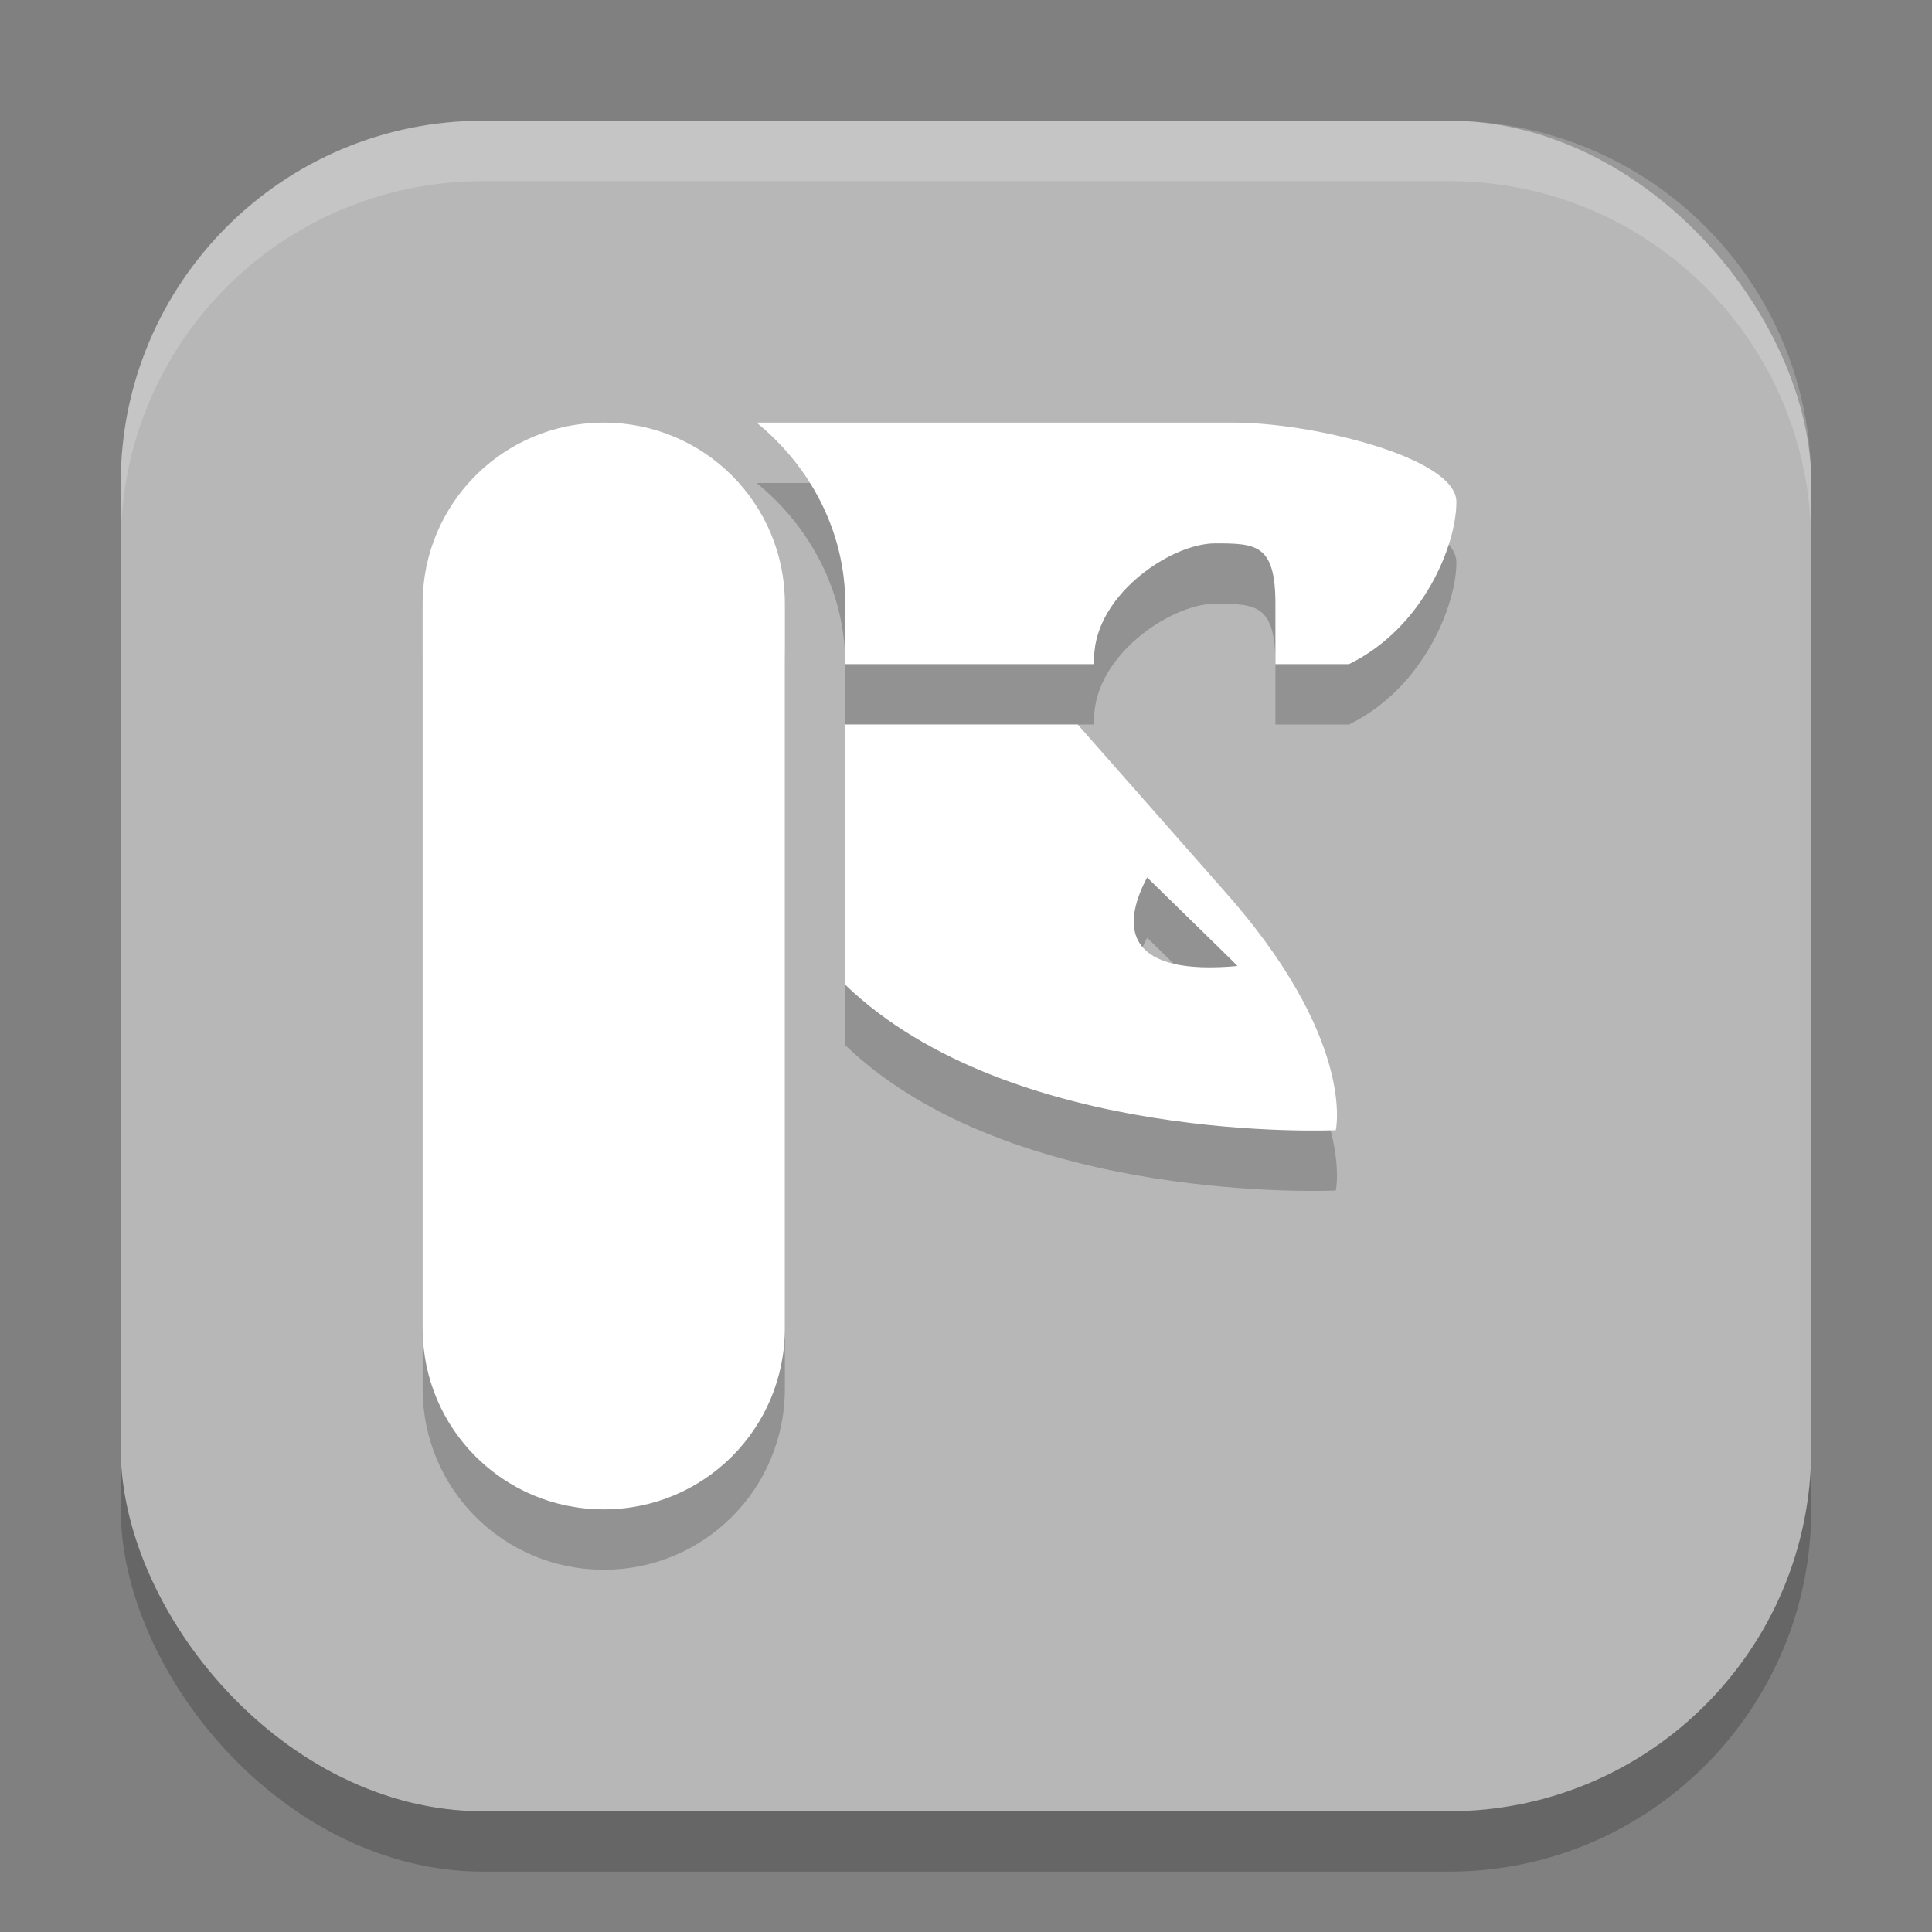 <?xml version="1.0" encoding="UTF-8" standalone="no"?>
<!-- Created with Inkscape (http://www.inkscape.org/) -->

<svg
   width="32"
   height="32"
   viewBox="0 0 32 32"
   version="1.1"
   id="svg5"
   inkscape:version="1.3 (0e150ed6c4, 2023-07-21)"
   sodipodi:docname="applications-utilities.svg"
   xmlns:inkscape="http://www.inkscape.org/namespaces/inkscape"
   xmlns:sodipodi="http://sodipodi.sourceforge.net/DTD/sodipodi-0.dtd"
   xmlns="http://www.w3.org/2000/svg"
   xmlns:svg="http://www.w3.org/2000/svg">
  <rect x="0" y="0" width="32" height="32" fill="#808080" stroke="none"/>
  <sodipodi:namedview
     id="namedview7"
     pagecolor="#ffffff"
     bordercolor="#000000"
     borderopacity="0.25"
     inkscape:showpageshadow="2"
     inkscape:pageopacity="0.0"
     inkscape:pagecheckerboard="0"
     inkscape:deskcolor="#d1d1d1"
     inkscape:document-units="px"
     showgrid="false"
     inkscape:zoom="24.46875"
     inkscape:cx="16"
     inkscape:cy="16"
     inkscape:window-width="1920"
     inkscape:window-height="984"
     inkscape:window-x="0"
     inkscape:window-y="29"
     inkscape:window-maximized="1"
     inkscape:current-layer="svg5" />
  <defs
     id="defs2" />
  <rect
     style="opacity:0.2;fill:#000000;stroke-width:2;stroke-linecap:square"
     id="rect234"
     width="28"
     height="28"
     x="2"
     y="3"
     ry="6" />
  <rect
     style="fill:#b7b7b7;fill-opacity:1;stroke-width:2;stroke-linecap:square"
     id="rect396"
     width="28"
     height="28"
     x="2"
     y="2"
     ry="6" />
  <path
     d="M 10,8 C 8.338,8 7,9.338 7,11 v 12 c 0,1.662 1.338,3 3,3 1.662,0 3,-1.338 3,-3 V 11 C 13,9.338 11.662,8 10,8 Z m 2.531,0 C 13.409,8.713 14,9.792 14,11 v 1 h 4.125 c -0.074,-1.093 1.248,-2 2,-2 0.68,0 1,0.012 1,1 v 1 h 1.219 c 1.228,-0.6 1.779,-1.97 1.779,-2.687 C 24.123,8.578 21.739,8 20.438,8 Z M 14,13 v 4.311 c 2.766,2.661 8.125,2.408 8.125,2.408 0,0 0.353,-1.519 -1.906,-4.029 L 17.85,13 Z M 19,15.533 20.5,17 C 18.701,17.165 18.533,16.413 19,15.533 Z"
     style="opacity:0.2;fill:#000000;stroke-width:1"
     id="path1" />
  <path
     d="M 10,7 C 8.338,7 7,8.338 7,10 v 12 c 0,1.662 1.338,3 3,3 1.662,0 3,-1.338 3,-3 V 10 C 13,8.338 11.662,7 10,7 Z m 2.531,0 C 13.409,7.713 14,8.792 14,10 v 1 h 4.125 c -0.074,-1.093 1.248,-2 2,-2 0.68,0 1,0.012 1,1 v 1 h 1.219 c 1.228,-0.6 1.779,-1.97 1.779,-2.687 C 24.123,7.578 21.739,7 20.438,7 Z M 14,12 v 4.311 c 2.766,2.661 8.125,2.408 8.125,2.408 0,0 0.353,-1.519 -1.906,-4.029 L 17.85,12 Z M 19,14.533 20.5,16 C 18.701,16.165 18.533,15.413 19,14.533 Z"
     style="fill:#ffffff;stroke-width:1"
     id="path2" />
  <g
     id="g361"
     transform="matrix(0.5,0,0,0.5,3.4946207e-5,3.492e-5)" />
  <path
     d="M 8,2 C 4.676,2 2,4.676 2,8 V 9 C 2,5.676 4.676,3 8,3 h 16 c 3.324,0 6,2.676 6,6 V 8 C 30,4.676 27.324,2 24,2 Z"
     style="opacity:0.2;fill:#ffffff;stroke-width:2;stroke-linecap:square"
     id="path1040"
     sodipodi:nodetypes="sscsscsss" />
</svg>
